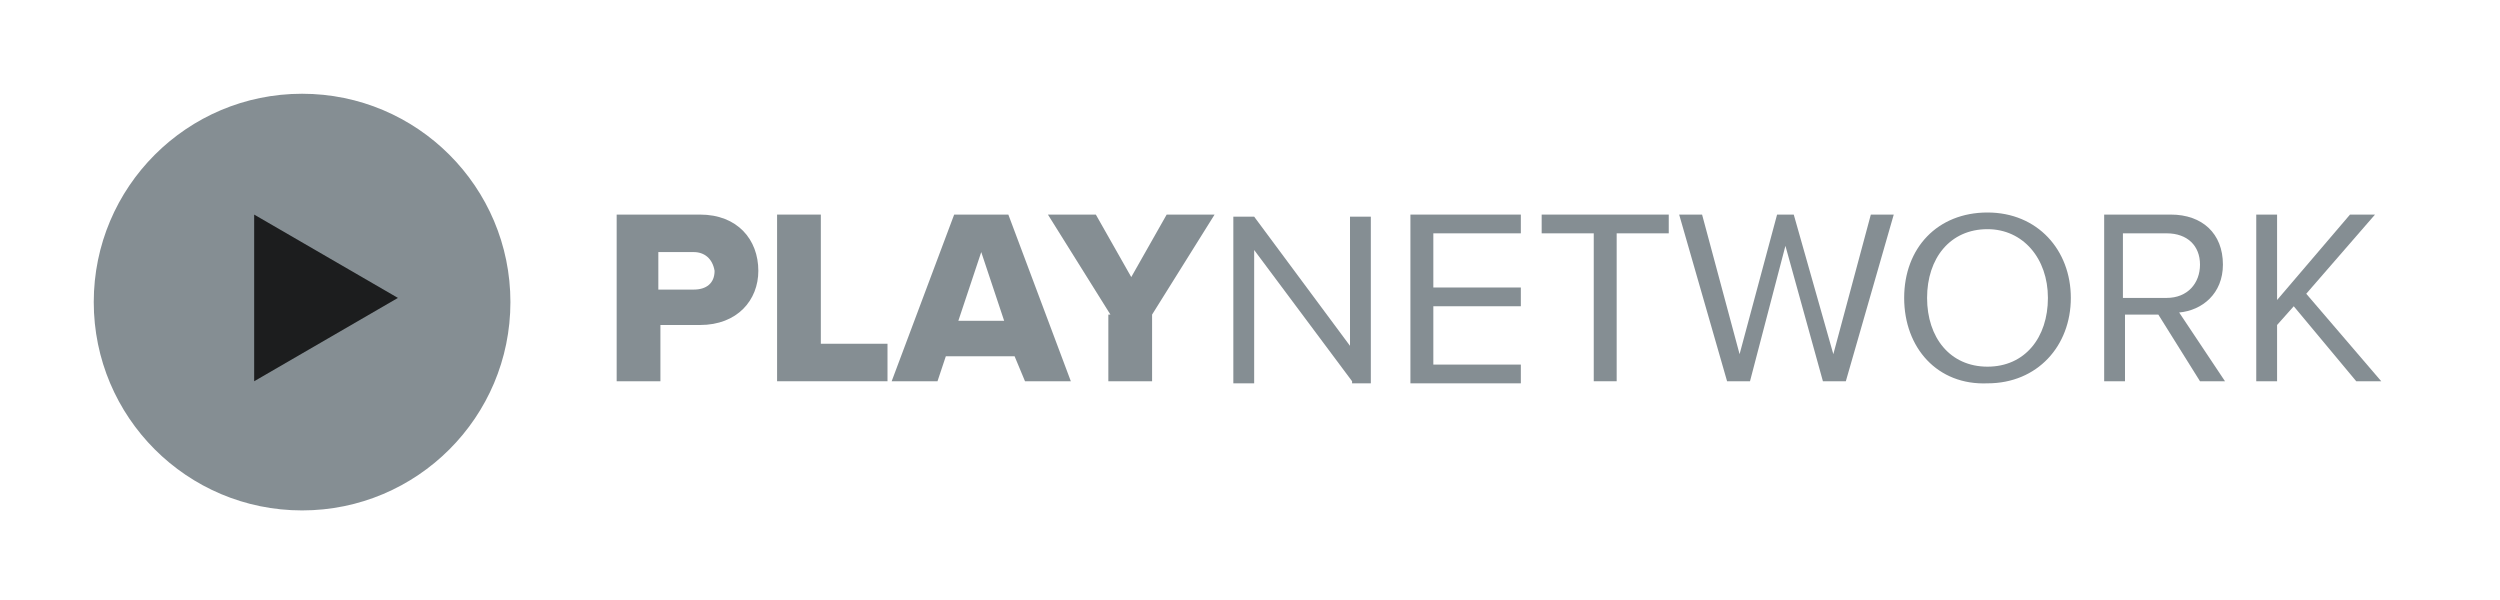 <svg enable-background="new 0 0 120 28.8" viewBox="0 0 120 28.8" xmlns="http://www.w3.org/2000/svg">
    <g fill="#858e93">
        <path d="m29.6 10.3h4c1.8 0 2.8 1.2 2.8 2.7 0 1.4-1 2.6-2.8 2.6h-1.9v2.7h-2.1zm3.7 1.8h-1.7v1.8h1.7c.6 0 1-.3 1-.9-.1-.6-.5-.9-1-.9z"/>
        <path d="m37.3 10.3h2.1v6.2h3.2v1.8h-5.3z"/>
        <path d="m48.7 17.1h-3.3l-.4 1.2h-2.2l3-8h2.6l3 8h-2.2zm-2.7-1.7h2.2l-1.1-3.3z"/>
        <path d="m53.3 15.1-3-4.8h2.3l1.7 3 1.7-3h2.3l-3 4.8v3.2h-2.1v-3.2z"/>
        <path d="m64.9 18.3-4.7-6.3v6.4h-1v-8h1l4.6 6.2v-6.2h1v8h-.9z"/>
        <path d="m67.7 18.3v-8h5.3v.9h-4.2v2.6h4.2v.9h-4.2v2.8h4.2v.9h-5.3z"/>
        <path d="m76.5 18.3v-7.1h-2.5v-.9h6.1v.9h-2.5v7.1z"/>
        <path d="m87.5 18.3-1.8-6.5-1.7 6.5h-1.1l-2.3-8h1.1l1.8 6.7 1.8-6.7h.8l1.9 6.7 1.8-6.7h1.1l-2.3 8z"/>
        <path d="m91.4 14.3c0-2.4 1.6-4.1 4-4.1s4 1.8 4 4.1-1.6 4.1-4 4.1c-2.4.1-4-1.7-4-4.1zm6.9 0c0-1.9-1.2-3.3-2.9-3.3-1.8 0-2.9 1.4-2.9 3.3s1.1 3.3 2.9 3.3 2.9-1.4 2.9-3.3z"/>
        <path d="m105.6 18.3-2-3.2h-1.6v3.2h-1v-8h3.2c1.5 0 2.5.9 2.5 2.4 0 1.4-1 2.2-2.1 2.3l2.2 3.3zm0-5.6c0-.9-.6-1.5-1.6-1.5h-2.1v3.1h2.1c1 0 1.6-.7 1.6-1.6z"/>
        <path d="m113.1 18.3-3-3.6-.8.9v2.7h-1v-8h1v4.1l3.5-4.1h1.2l-3.3 3.8 3.6 4.2z"/>
        <circle cx="14.5" cy="14.5" r="10"/>
    </g>
    <path d="m19.1 14.3-6.9-4v8z" fill="#1c1d1e"/>
</svg>
